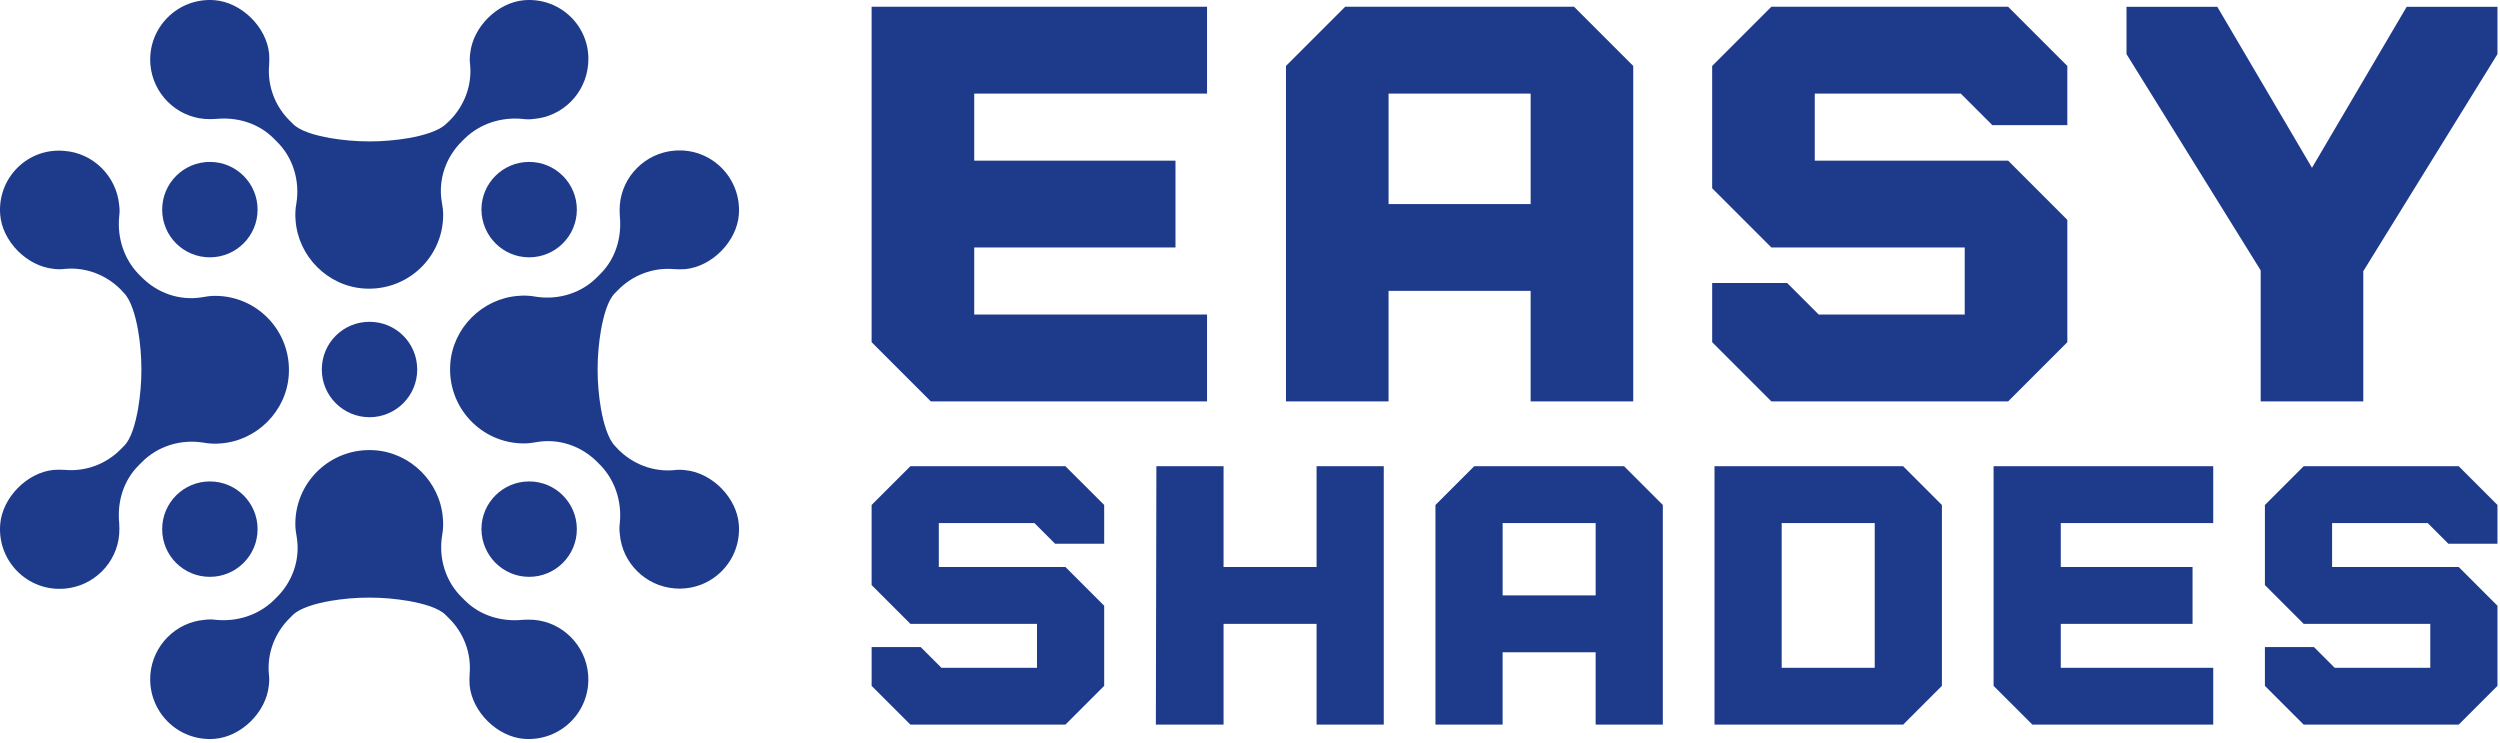 <svg xmlns="http://www.w3.org/2000/svg" fill="none" viewBox="0 0 370 110" height="110" width="370">
<g clip-path="url(#clip0_5_57)">
<path fill="#1E3A8A" d="M77.614 0.028C73.657 0.338 69.972 3.985 69.584 7.942C69.506 8.524 69.506 9.106 69.584 9.649C69.856 12.713 68.692 15.739 66.481 17.912L65.976 18.377C64.929 19.386 62.679 20.045 60.506 20.433C56.666 21.093 52.709 21.093 48.868 20.433C46.696 20.045 44.446 19.425 43.399 18.377L42.933 17.912C40.722 15.778 39.558 12.713 39.83 9.649C39.868 9.067 39.868 8.524 39.83 7.942C39.442 3.985 35.718 0.338 31.761 0.028C26.33 -0.399 21.83 4.101 22.256 9.532C22.606 13.8 26.019 17.252 30.287 17.601C30.869 17.64 31.412 17.64 31.955 17.601C35.097 17.291 38.239 18.222 40.489 20.472L40.916 20.899C43.36 23.265 44.407 26.718 43.864 30.093C43.709 30.907 43.67 31.761 43.748 32.614C44.136 37.968 48.519 42.351 53.873 42.7C60.274 43.127 65.588 38.084 65.588 31.8C65.588 31.179 65.511 30.519 65.394 29.938C64.812 26.601 65.976 23.226 68.42 20.86L68.808 20.472C71.058 18.3 74.2 17.291 77.343 17.601C77.886 17.679 78.429 17.679 79.011 17.601C83.278 17.252 86.692 13.8 87.041 9.532C87.545 4.101 83.045 -0.399 77.614 0.028Z"></path>
<path fill="#1E3A8A" d="M0.028 31.761C0.338 35.718 3.985 39.403 7.942 39.791C8.524 39.868 9.106 39.868 9.649 39.791C12.713 39.519 15.739 40.683 17.912 42.894L18.377 43.399C19.386 44.446 20.045 46.696 20.433 48.868C21.093 52.709 21.093 56.666 20.433 60.507C20.045 62.679 19.425 64.929 18.377 65.976L17.912 66.442C15.778 68.653 12.713 69.817 9.649 69.545C9.067 69.507 8.524 69.507 7.942 69.545C3.985 69.933 0.338 73.657 0.028 77.614C-0.399 83.045 4.101 87.584 9.571 87.118C13.838 86.769 17.291 83.356 17.64 79.088C17.679 78.506 17.679 77.963 17.64 77.42C17.33 74.278 18.261 71.136 20.511 68.886L20.938 68.459C23.304 66.015 26.756 64.968 30.131 65.511C30.946 65.666 31.8 65.705 32.653 65.627C38.007 65.239 42.39 60.856 42.739 55.502C43.166 49.101 38.123 43.787 31.838 43.787C31.218 43.787 30.558 43.864 29.976 43.981C26.64 44.562 23.265 43.399 20.899 40.955L20.511 40.567C18.338 38.317 17.33 35.175 17.64 32.032C17.718 31.489 17.718 30.946 17.64 30.364C17.252 26.097 13.8 22.644 9.532 22.334C4.101 21.83 -0.399 26.33 0.028 31.761Z"></path>
<path fill="#1E3A8A" d="M31.761 109.347C35.718 109.037 39.403 105.39 39.791 101.433C39.868 100.851 39.868 100.269 39.791 99.726C39.519 96.662 40.683 93.636 42.894 91.463L43.36 90.998C44.407 89.989 46.657 89.33 48.83 88.942C52.67 88.282 56.627 88.282 60.468 88.942C62.64 89.33 64.89 89.95 65.938 90.998L66.403 91.463C68.614 93.597 69.778 96.662 69.506 99.726C69.468 100.308 69.468 100.851 69.506 101.433C69.894 105.39 73.618 109.037 77.537 109.347C82.968 109.774 87.506 105.274 87.041 99.804C86.692 95.537 83.278 92.084 79.011 91.735C78.429 91.696 77.886 91.696 77.343 91.735C74.2 92.045 71.058 91.114 68.808 88.864L68.381 88.438C65.938 86.071 64.89 82.618 65.433 79.243C65.588 78.429 65.627 77.575 65.549 76.722C65.162 71.368 60.778 66.985 55.425 66.636C49.024 66.209 43.709 71.252 43.709 77.537C43.709 78.157 43.787 78.817 43.903 79.399C44.485 82.735 43.321 86.11 40.877 88.476L40.489 88.864C38.239 91.037 35.097 92.045 31.955 91.735C31.412 91.657 30.869 91.657 30.287 91.735C26.019 92.084 22.606 95.537 22.256 99.804C21.83 105.274 26.33 109.774 31.761 109.347Z"></path>
<path fill="#1E3A8A" d="M109.347 77.614C109.037 73.657 105.39 69.972 101.433 69.584C100.851 69.507 100.269 69.507 99.726 69.584C96.662 69.856 93.636 68.692 91.463 66.481L90.998 65.976C89.989 64.929 89.33 62.679 88.942 60.507C88.282 56.666 88.282 52.709 88.942 48.869C89.33 46.696 89.951 44.446 90.998 43.399L91.463 42.933C93.597 40.722 96.662 39.558 99.726 39.83C100.308 39.869 100.851 39.869 101.433 39.83C105.39 39.442 109.037 35.718 109.347 31.8C109.774 26.369 105.274 21.83 99.804 22.295C95.537 22.644 92.084 26.058 91.735 30.326C91.696 30.907 91.696 31.451 91.735 31.994C92.045 35.136 91.114 38.278 88.864 40.528L88.438 40.955C86.071 43.399 82.619 44.446 79.244 43.903C78.429 43.748 77.576 43.709 76.722 43.787C71.369 44.175 66.985 48.558 66.636 53.912C66.209 60.312 71.252 65.627 77.537 65.627C78.157 65.627 78.817 65.55 79.399 65.433C82.735 64.851 86.11 66.015 88.476 68.459L88.864 68.847C91.037 71.097 92.045 74.239 91.735 77.382C91.657 77.925 91.657 78.468 91.735 79.05C92.084 83.317 95.537 86.731 99.804 87.08C105.274 87.545 109.774 83.045 109.347 77.614Z"></path>
<path fill="#1E3A8A" d="M31.062 38.084C34.942 38.084 38.123 34.942 38.123 31.024C38.123 27.144 34.981 23.963 31.062 23.963C27.183 23.963 24.002 27.106 24.002 31.024C24.002 34.942 27.144 38.084 31.062 38.084Z"></path>
<path fill="#1E3A8A" d="M31.062 85.373C34.942 85.373 38.123 82.231 38.123 78.312C38.123 74.433 34.981 71.252 31.062 71.252C27.183 71.252 24.002 74.394 24.002 78.312C24.002 82.231 27.144 85.373 31.062 85.373Z"></path>
<path fill="#1E3A8A" d="M78.312 85.373C82.192 85.373 85.373 82.231 85.373 78.312C85.373 74.433 82.231 71.252 78.312 71.252C74.433 71.252 71.252 74.394 71.252 78.312C71.291 82.231 74.433 85.373 78.312 85.373Z"></path>
<path fill="#1E3A8A" d="M78.312 38.084C82.192 38.084 85.373 34.942 85.373 31.024C85.373 27.144 82.231 23.963 78.312 23.963C74.433 23.963 71.252 27.106 71.252 31.024C71.291 34.942 74.433 38.084 78.312 38.084Z"></path>
<path fill="#1E3A8A" d="M54.688 61.748C58.567 61.748 61.748 58.606 61.748 54.688C61.748 50.769 58.606 47.627 54.688 47.627C50.769 47.627 47.627 50.769 47.627 54.688C47.627 58.606 50.808 61.748 54.688 61.748Z"></path>
<path fill="#1E3A8A" d="M178.643 13.85H144.185V23.778H173.971V36.627H144.185V46.556H178.643V59.405H137.761L129 50.644V1H178.644L178.643 13.85ZM190.324 59.405V9.761L199.084 1.001H232.958L241.719 9.761V59.405H226.533V43.052H205.507V59.405H190.324ZM205.51 30.203H226.536V13.85H205.51V30.203ZM290.195 13.85H268.586V23.778H297.204L305.965 32.539V50.644L297.204 59.405H262.161L253.401 50.644V41.883H264.497L269.17 46.556H290.778V36.627H262.16L253.4 27.867V9.761L262.16 1.001H297.203L305.964 9.761V18.522H294.867L290.195 13.85ZM369.625 1.002V8.011L349.768 40.132V59.406H334.582V40.016L314.725 8.011V1.002H328.158L342.175 24.831L356.192 1.002L369.625 1.002Z"></path>
<path fill="#1E3A8A" d="M153.093 77.414H138.944V83.915H157.683L163.419 89.652V101.507L157.683 107.243H134.737L129.001 101.507V95.77H136.267L139.326 98.83H153.475V92.329H134.736L129 86.592V74.737L134.736 69.001H157.682L163.419 74.737V80.473H156.153L153.093 77.414ZM194.855 69.001H204.798V107.244H194.855V92.329H181.087V107.244H171.068L171.144 69.001H181.087V83.916H194.855L194.855 69.001ZM212.446 107.244V74.737L218.183 69.001H240.363L246.099 74.737V107.244H236.156V96.536H222.388V107.244H212.446ZM222.39 88.122H236.158V77.414H222.39V88.122ZM281.666 69.001L287.402 74.738V101.508L281.666 107.244H253.748V69.002L281.666 69.001ZM277.459 98.83V77.414H263.691V98.83H277.459ZM327.558 77.414H304.995V83.915H324.498V92.329H304.995V98.83H327.558V107.243H300.788L295.051 101.507V69H327.558L327.558 77.414ZM359.299 77.414H345.15V83.915H363.889L369.625 89.652V101.507L363.889 107.243H340.943L335.206 101.507V95.77H342.472L345.532 98.83H359.681V92.329H340.942L335.206 86.592V74.737L340.942 69.001H363.888L369.624 74.737V80.473H362.358L359.299 77.414Z"></path>
</g>
<defs>
<clipPath id="clip0_5_57">
<rect fill="white" height="109.375" width="369.625"></rect>
</clipPath>
</defs>
</svg>
